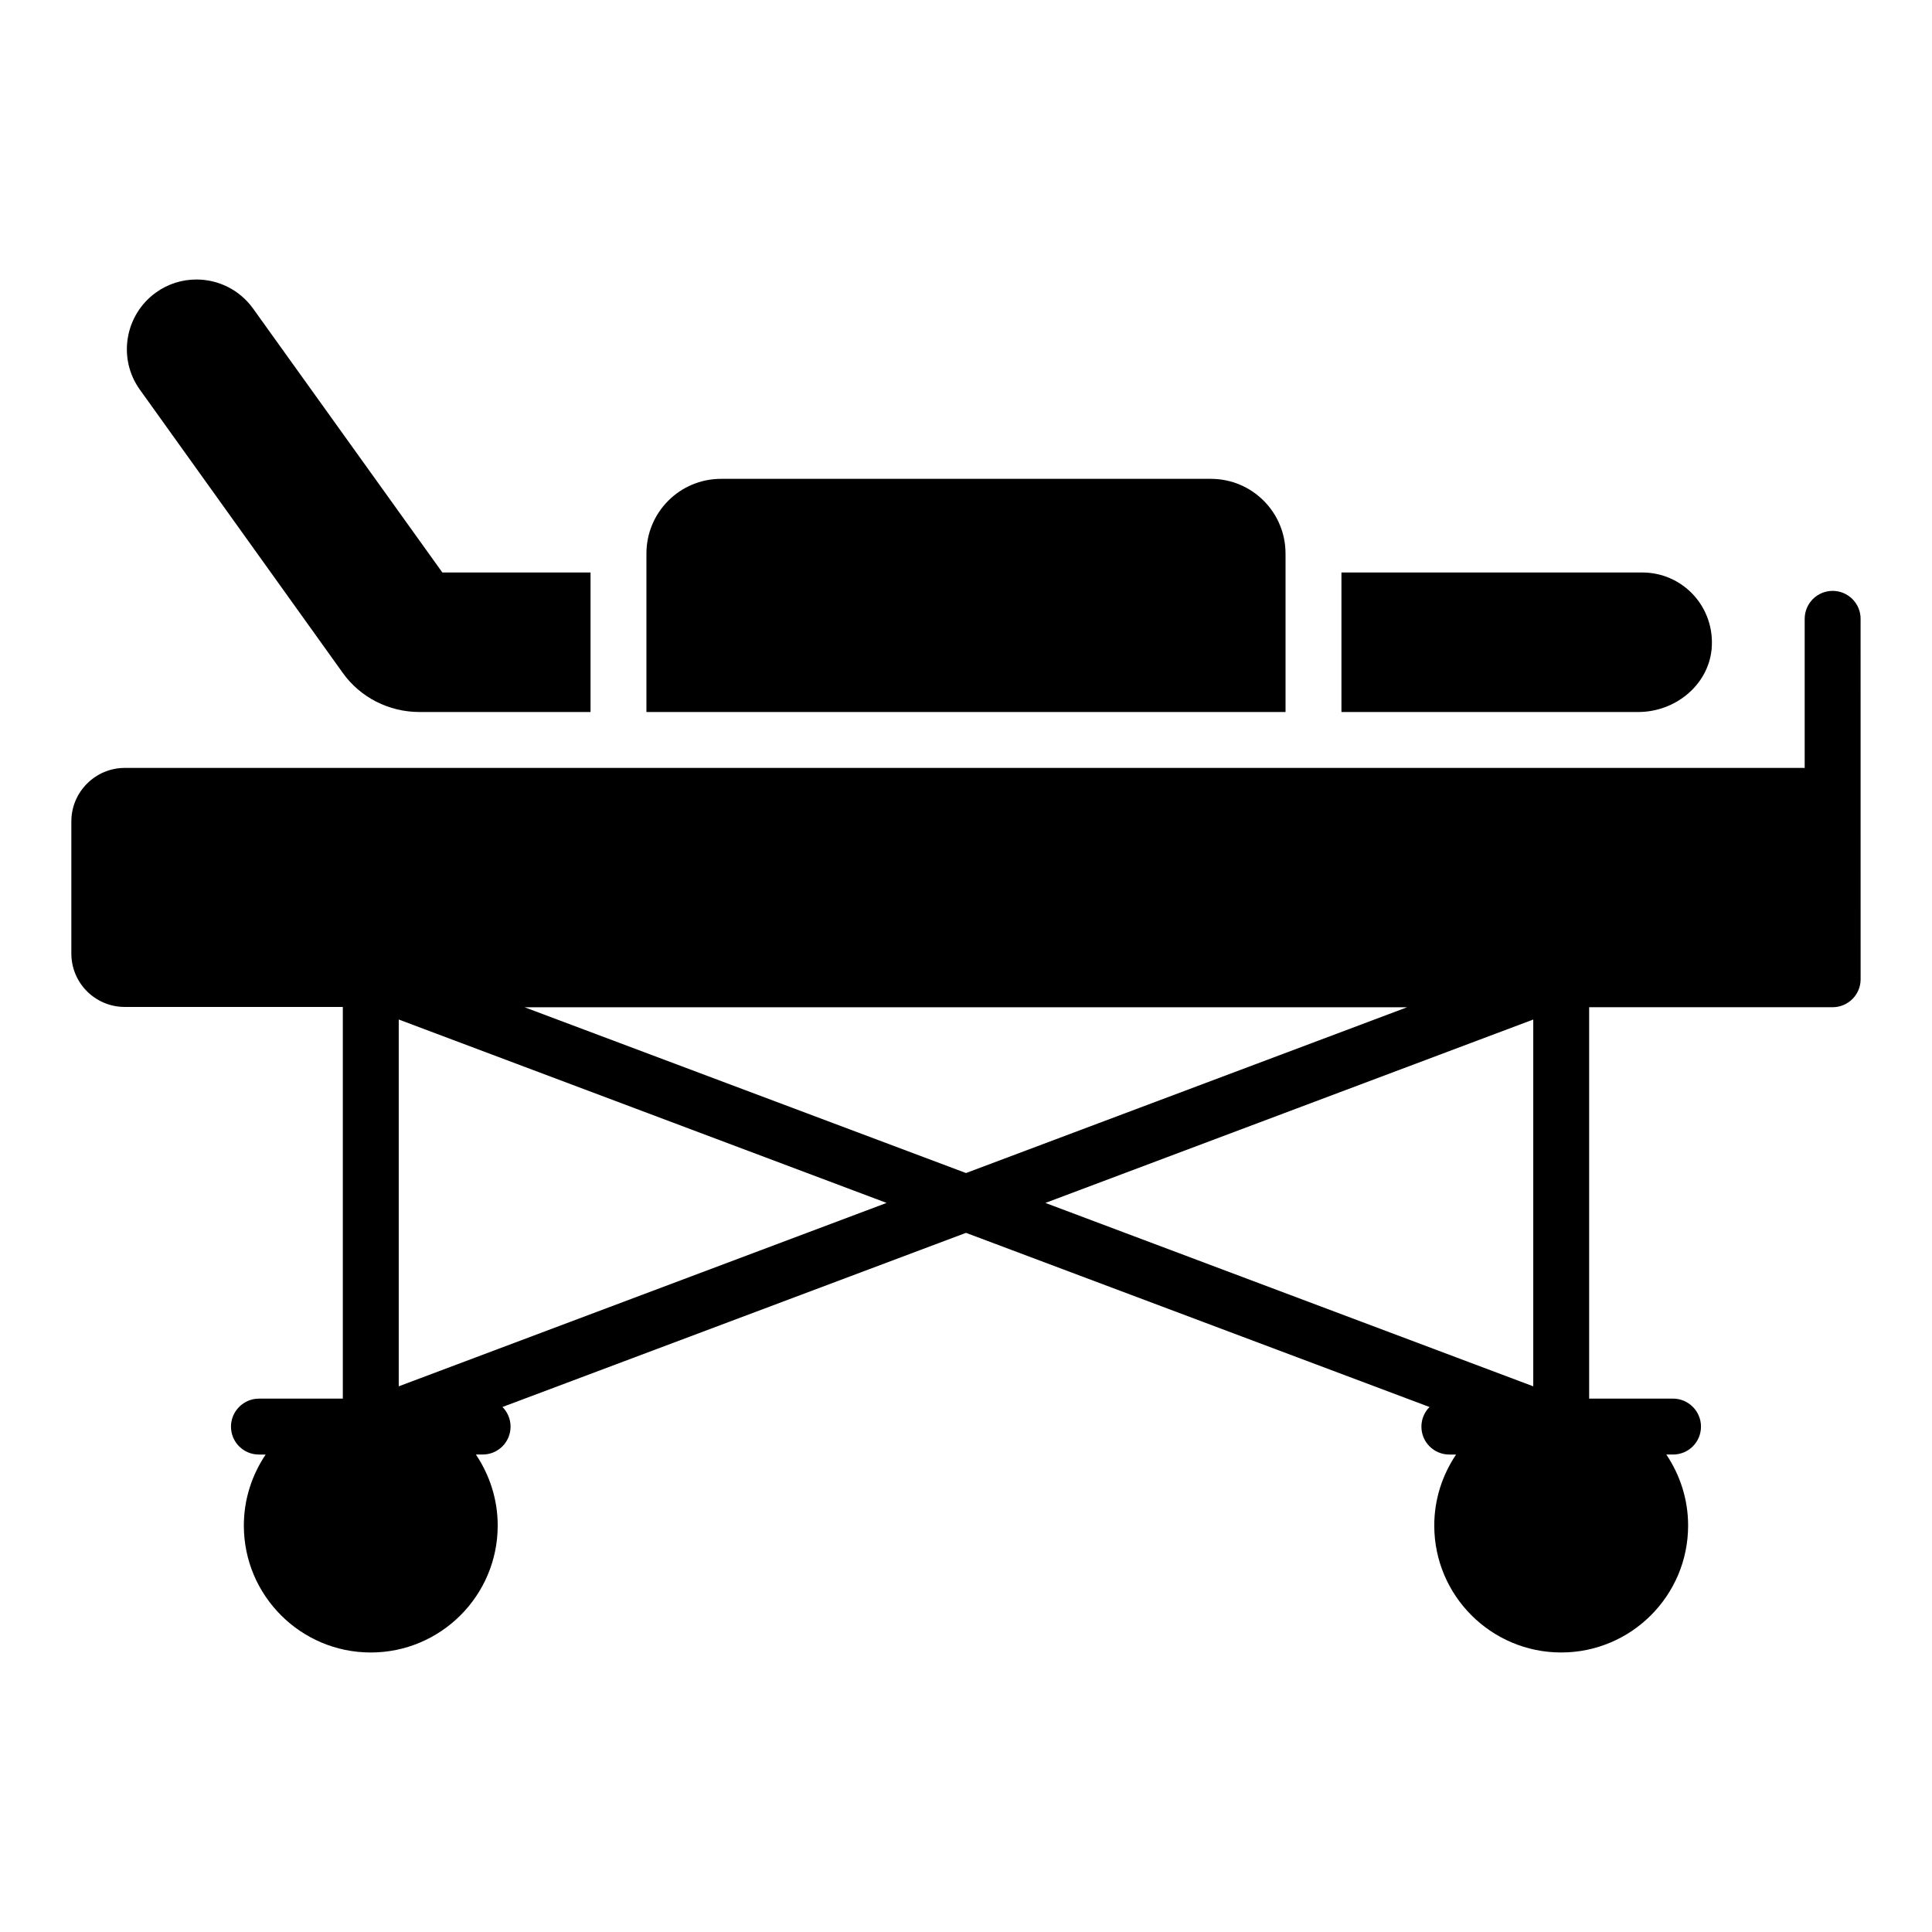 <?xml version="1.0" encoding="UTF-8"?>
<!-- Uploaded to: ICON Repo, www.svgrepo.com, Generator: ICON Repo Mixer Tools -->
<svg fill="#000000" width="800px" height="800px" version="1.1" viewBox="144 144 512 512" xmlns="http://www.w3.org/2000/svg">
 <g>
  <path d="m300.5 295.72v36.969h-45.344c-8.074 0-15.707-3.852-20.375-10.445l-53.715-74.98c-5.926-8.223-4-19.781 4.223-25.711 3.262-2.367 7.039-3.481 10.746-3.481 5.777 0 11.41 2.668 15.039 7.707l50.16 69.941z"/>
  <path d="m597.59 316.09c-0.965 9.633-9.781 16.598-19.41 16.598h-78.684v-36.969l79.723-0.004c10.816 0 19.41 9.258 18.371 20.375z"/>
  <path d="m484.68 290.68v42.008h-169.37v-42.008c0-10.891 8.816-19.781 19.781-19.781h129.8c10.969 0 19.785 8.891 19.785 19.781z"/>
  <path d="m637.08 308c0-4.09-3.312-7.41-7.41-7.41-4.094 0-7.41 3.316-7.41 7.41v39.508l-445.2-0.004c-7.777 0-14.152 6.375-14.152 14.152v35.043c0 7.852 6.371 14.152 14.152 14.152h57.789v103.8h-22.227c-4.074 0-7.41 3.336-7.41 7.41 0 4.148 3.336 7.41 7.41 7.41h1.777c-3.629 5.41-5.777 11.855-5.777 18.82 0 18.598 15.113 33.637 33.637 33.637 18.523-0.004 33.637-15.043 33.637-33.641 0-6.965-2.148-13.41-5.777-18.82h1.777c4.074 0 7.41-3.262 7.41-7.41 0-2-0.816-3.852-2.148-5.188l122.84-46.152 122.84 46.156c-1.332 1.332-2.148 3.188-2.148 5.188 0 4.148 3.336 7.41 7.41 7.41h1.777c-3.633 5.406-5.781 11.852-5.781 18.816 0 18.598 15.113 33.637 33.637 33.637s33.637-15.039 33.637-33.637c0-6.965-2.148-13.41-5.777-18.82h1.777c4.074 0 7.41-3.262 7.41-7.41 0-4.074-3.336-7.41-7.41-7.41h-22.227v-103.73l64.531 0.004c4.047 0 7.41-3.277 7.41-7.41 0-0.816-0.008-94.773-0.008-95.516zm-387.41 203.39v-97.207l129.29 48.602zm33.34-100.46h233.9l-116.91 43.938zm267.32 100.46-129.29-48.602 129.29-48.602z"/>
 </g>
</svg>